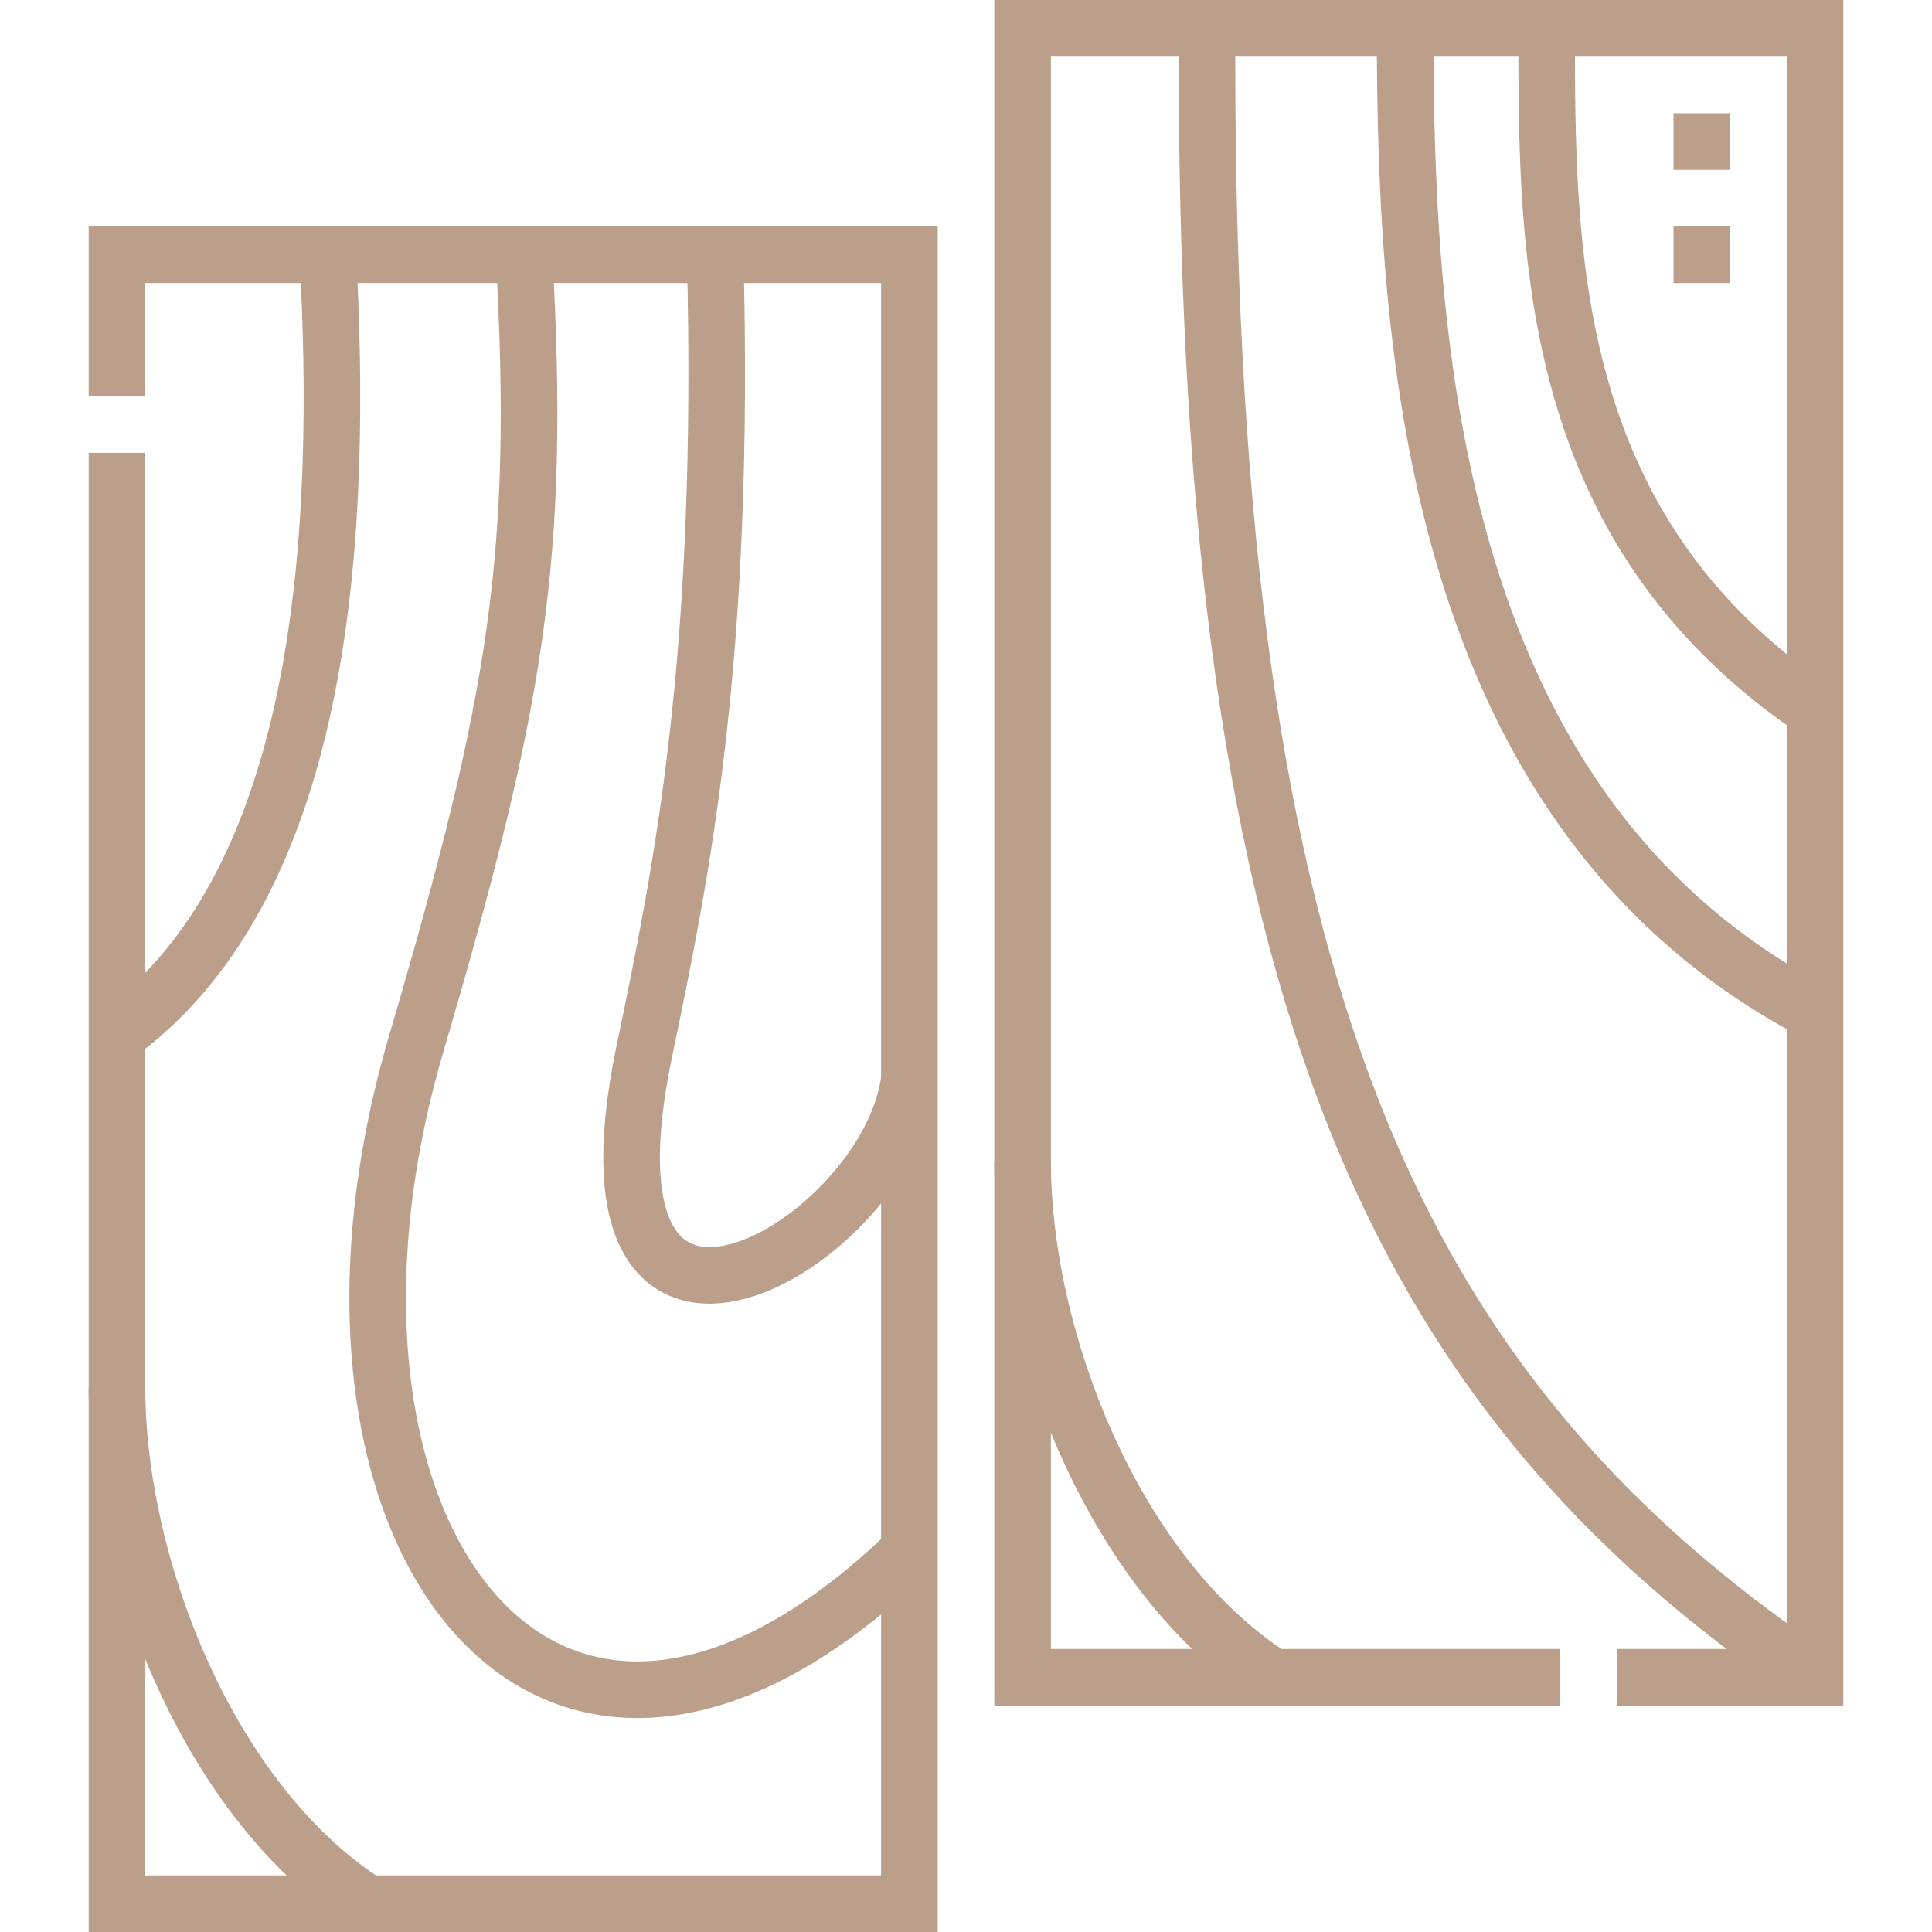 <?xml version="1.0" encoding="UTF-8"?> <svg xmlns="http://www.w3.org/2000/svg" xmlns:xlink="http://www.w3.org/1999/xlink" version="1.1" width="512" height="512" x="0" y="0" viewBox="0 0 512 512" style="enable-background:new 0 0 512 512" xml:space="preserve" class=""><g><path d="M413.499 444.5H270.998V7.5h210v437h-52.499M31.001 104.999v-37.5h210V504.5h-210V119.999M450.999 45V30m0 45V60" style="fill-rule:evenodd;clip-rule:evenodd;stroke-width:15;stroke-miterlimit:22.926;" fill-rule="evenodd" clip-rule="evenodd" fill="none" stroke="#bb9f8a" stroke-width="15" stroke-miterlimit="22.926" data-original="#000000" opacity="1"></path><path d="M409.871 7.5c0 59.999 0 132.553 71.127 180.752" style="fill-rule:evenodd;clip-rule:evenodd;stroke-width:15;stroke-miterlimit:22.926;" fill-rule="evenodd" clip-rule="evenodd" fill="none" stroke="#bb9f8a" stroke-width="15" stroke-miterlimit="22.926" data-original="#000000" opacity="1"></path><path d="M372.372 7.5c0 84.77 7.132 207.502 108.627 260.752M319.872 7.5c-.955 248.5 45.673 359.452 161.126 437M270.998 307.712c0 47.402 24.468 110.028 66.373 136.788M189.517 67.499c2.8 107.38-8.921 163.862-18.791 211.214-21.171 101.57 64.882 50.988 70.275 7.287" style="fill-rule:evenodd;clip-rule:evenodd;stroke-width:15;stroke-miterlimit:22.926;" fill-rule="evenodd" clip-rule="evenodd" fill="none" stroke="#bb9f8a" stroke-width="15" stroke-miterlimit="22.926" data-original="#000000" opacity="1"></path><path d="M138.871 67.499c4.5 79.654-1.734 117.912-28.51 208.902-37.852 128.627 34.106 228.098 130.64 134.68M86.871 67.499c3.85 70.377.323 165.875-55.87 206.725M31.001 367.711c0 47.402 24.468 110.028 66.373 136.788" style="fill-rule:evenodd;clip-rule:evenodd;stroke-width:15;stroke-miterlimit:22.926;" fill-rule="evenodd" clip-rule="evenodd" fill="none" stroke="#bb9f8a" stroke-width="15" stroke-miterlimit="22.926" data-original="#000000" opacity="1"></path></g></svg> 